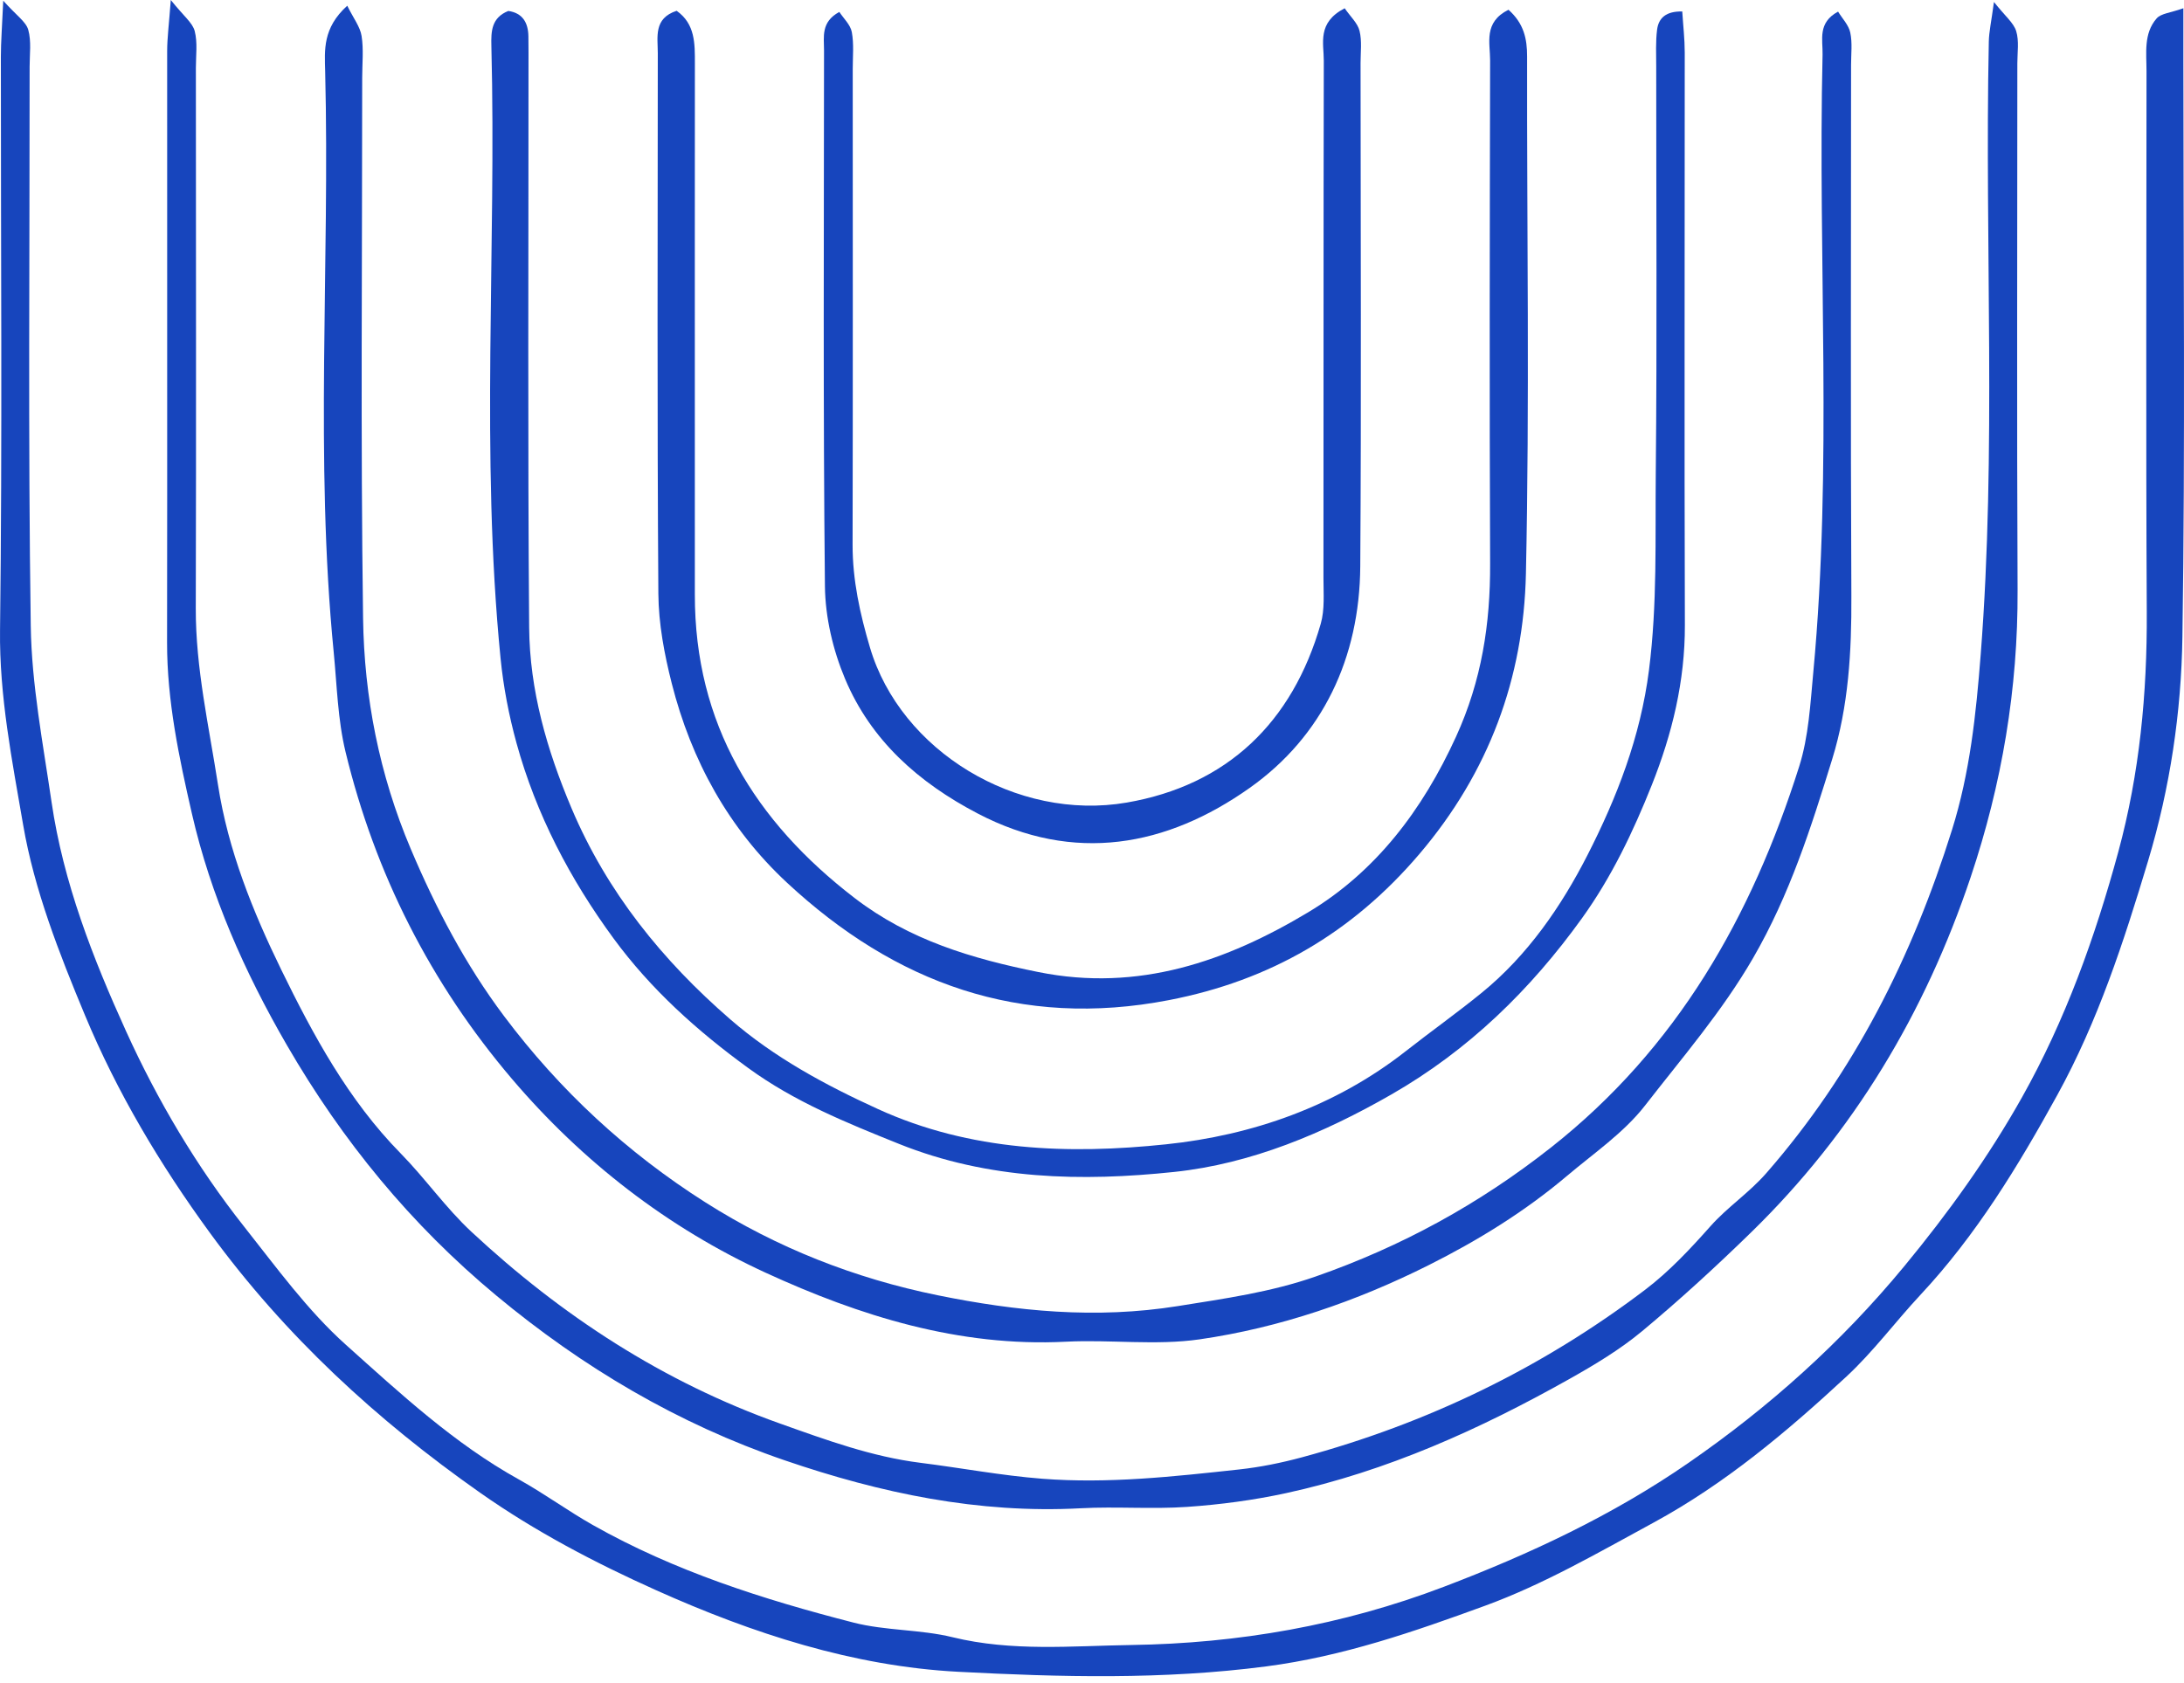 <?xml version="1.0" encoding="UTF-8"?> <svg xmlns="http://www.w3.org/2000/svg" width="275" height="212" viewBox="0 0 275 212" fill="none"> <path d="M274.921 1.038V7.435C274.921 31.684 275.162 55.938 274.801 80.182C274.66 89.713 273.255 99.201 270.469 108.459C267.418 118.597 264.181 128.585 259.041 137.928C254.108 146.892 248.838 155.559 241.819 163.078C238.664 166.459 235.886 170.229 232.508 173.362C225.029 180.299 217.204 186.886 208.19 191.78C201.269 195.537 194.367 199.545 187.015 202.231C178.09 205.492 169.106 208.618 159.449 209.878C146.477 211.571 133.519 211.233 120.648 210.557C107.426 209.862 94.743 205.724 82.597 200.275C74.874 196.808 67.414 192.893 60.467 188.015C47.44 178.864 35.904 168.243 26.458 155.311C20.167 146.7 14.753 137.607 10.684 127.831C7.461 120.089 4.316 112.078 2.913 103.883C1.532 95.82 -0.099 87.693 0.005 79.315C0.301 55.263 0.097 31.206 0.109 7.149C0.11 5.265 0.264 3.379 0.409 0.091C2.092 1.975 3.274 2.739 3.558 3.754C3.963 5.199 3.73 6.829 3.73 8.379C3.74 31.853 3.531 55.329 3.872 78.799C3.979 86.218 5.415 93.637 6.492 101.019C7.971 111.15 11.7 120.685 15.872 129.876C19.827 138.587 24.764 146.942 30.755 154.511C34.814 159.639 38.72 165.043 43.549 169.369C50.391 175.497 57.187 181.819 65.343 186.34C68.53 188.108 71.49 190.286 74.663 192.08C84.945 197.89 96.109 201.445 107.463 204.36C111.514 205.4 115.877 205.208 119.944 206.204C127.419 208.033 134.962 207.297 142.452 207.184C155.932 206.984 169.048 204.705 181.773 199.863C192.62 195.735 203.005 190.875 212.55 184.284C222.745 177.245 231.845 169.09 239.79 159.465C245.335 152.746 250.366 145.739 254.594 138.218C260.047 128.515 263.808 118.044 266.726 107.295C269.411 97.402 270.367 87.326 270.313 77.082C270.193 54.385 270.277 31.687 270.28 8.989C270.28 6.679 269.894 4.226 271.552 2.323C272.108 1.683 273.322 1.615 274.921 1.038Z" fill="#1745BD"></path> <path d="M251.07 0.25C252.495 2.054 253.553 2.878 253.872 3.926C254.252 5.174 254.014 6.614 254.015 7.972C254.018 30.087 253.941 52.203 254.045 74.317C254.103 86.724 252.078 98.729 248.14 110.471C242.408 127.557 233.412 142.615 220.487 155.22C216.067 159.53 211.505 163.717 206.76 167.664C203.978 169.977 200.808 171.881 197.64 173.664C186.373 180.002 174.646 185.294 161.945 188.055C157.85 188.944 153.65 189.501 149.469 189.79C145.026 190.097 140.54 189.722 136.09 189.962C123.204 190.656 110.901 188.067 98.797 183.921C85.343 179.314 73.385 172.225 62.475 163.157C51.748 154.241 43.121 143.718 36.127 131.64C30.785 122.416 26.53 112.796 24.166 102.485C22.549 95.432 21.026 88.274 21.037 80.922C21.075 56.09 21.033 31.26 21.049 6.428C21.05 4.77 21.276 3.113 21.505 0C23.136 2.043 24.245 2.866 24.515 3.908C24.893 5.366 24.663 6.986 24.664 8.537C24.67 31.235 24.712 53.933 24.652 76.629C24.632 84.168 26.309 91.457 27.447 98.833C28.718 107.08 31.832 114.795 35.413 122.133C39.433 130.369 43.855 138.553 50.438 145.255C53.539 148.412 56.11 152.113 59.338 155.12C70.71 165.715 83.518 174.071 98.259 179.307C104.033 181.36 109.771 183.47 115.903 184.238C121.019 184.88 126.105 185.846 131.238 186.244C139.536 186.889 147.806 185.969 156.049 185.072C158.701 184.783 161.351 184.241 163.929 183.546C179.686 179.293 194.149 172.307 207.147 162.443C210.176 160.146 212.837 157.297 215.372 154.441C217.532 152.008 220.221 150.256 222.406 147.754C233.496 135.055 240.791 120.463 245.788 104.518C248.046 97.311 248.816 89.963 249.399 82.472C251.404 56.746 249.895 30.994 250.422 5.262C250.447 3.994 250.739 2.732 251.07 0.25Z" fill="#1745BD"></path> <path d="M43.724 0.72C44.508 2.309 45.345 3.367 45.529 4.528C45.8 6.232 45.606 8.01 45.606 9.755C45.61 32.452 45.398 55.153 45.716 77.845C45.856 87.811 47.757 97.548 51.714 106.903C54.887 114.403 58.608 121.497 63.477 127.988C70.491 137.335 78.937 145.16 88.813 151.43C97.826 157.156 107.616 161.003 118.037 163.129C128.026 165.165 138.001 166.147 148.309 164.499C154.201 163.556 160.01 162.747 165.659 160.774C176.433 157.01 186.2 151.685 195.243 144.563C211.199 132.003 220.576 115.402 226.547 96.532C227.743 92.753 227.953 88.623 228.326 84.628C230.749 58.735 228.888 32.774 229.49 6.851C229.532 5.005 228.841 2.865 231.443 1.463C231.972 2.332 232.778 3.155 232.979 4.107C233.253 5.409 233.079 6.807 233.079 8.165C233.079 30.474 233.008 52.784 233.116 75.092C233.151 82.058 232.766 88.935 230.705 95.61C228.05 104.209 225.357 112.693 220.748 120.652C216.838 127.404 211.839 133.176 207.149 139.222C204.479 142.664 200.678 145.252 197.293 148.114C191.984 152.605 186.06 156.251 179.891 159.343C170.79 163.907 161.132 167.228 151.053 168.687C145.537 169.485 139.812 168.699 134.2 168.985C120.754 169.669 108.235 165.733 96.402 160.294C84.083 154.631 73.313 146.292 64.448 135.867C54.216 123.834 47.226 110.044 43.509 94.698C42.524 90.629 42.43 86.336 42.018 82.135C39.628 57.788 41.544 33.375 40.944 9C40.879 6.318 40.603 3.55 43.724 0.72Z" fill="#1745BD"></path> <path d="M211.823 1.447C211.936 3.232 212.134 4.922 212.135 6.612C212.145 30.654 212.073 54.695 212.152 78.736C212.175 85.776 210.548 92.444 207.991 98.862C205.653 104.73 202.935 110.448 199.203 115.64C192.703 124.679 184.924 132.259 175.218 137.834C166.668 142.744 157.516 146.584 147.86 147.601C136.236 148.827 124.472 148.608 113.164 144.057C106.541 141.392 100.055 138.767 94.22 134.519C87.795 129.842 81.97 124.616 77.277 118.221C71.78 110.732 67.505 102.571 65.034 93.582C64.078 90.102 63.384 86.502 63.028 82.911C60.486 57.228 62.523 31.469 61.871 5.752C61.826 3.953 61.878 2.226 64.007 1.379C65.785 1.637 66.505 2.829 66.534 4.57C66.558 5.928 66.545 7.285 66.546 8.642C66.552 32.101 66.444 55.563 66.629 79.022C66.692 86.927 68.858 94.444 71.96 101.785C76.435 112.372 83.421 120.982 91.952 128.382C97.463 133.165 103.862 136.632 110.545 139.681C122.223 145.011 134.603 145.405 146.825 144.124C157.678 142.988 168.132 139.359 177.009 132.392C180.176 129.905 183.465 127.57 186.585 125.026C192.368 120.311 196.6 114.137 199.884 107.704C203.584 100.458 206.56 92.826 207.633 84.398C208.693 76.076 208.407 67.835 208.488 59.563C208.657 42.503 208.538 25.441 208.544 8.379C208.544 6.829 208.458 5.262 208.654 3.733C208.846 2.243 209.811 1.399 211.823 1.447Z" fill="#1745BD"></path> <path d="M189.941 1.228C191.889 2.96 192.289 4.904 192.286 7.11C192.251 28.825 192.606 50.548 192.137 72.253C191.852 85.396 187.478 97.282 178.715 107.57C170.259 117.497 159.924 123.498 147.192 125.961C128.461 129.584 112.713 123.83 99.107 111.184C91.741 104.338 87.046 95.776 84.585 86.076C83.65 82.393 82.924 78.541 82.898 74.762C82.742 52.077 82.811 29.392 82.827 6.707C82.829 4.672 82.266 2.32 85.2 1.36C87.543 3.017 87.499 5.49 87.497 7.982C87.483 23.106 87.49 38.23 87.49 53.353C87.49 60.527 87.502 67.7 87.492 74.874C87.469 91.166 95.018 103.428 107.618 113.11C114.502 118.399 122.373 120.741 130.769 122.432C143.365 124.968 154.457 121.057 164.733 114.893C173.218 109.804 179.117 102.032 183.335 92.79C186.569 85.703 187.662 78.578 187.63 70.989C187.542 49.855 187.582 28.721 187.629 7.588C187.633 5.398 186.773 2.811 189.941 1.228Z" fill="#1745BD"></path> <path d="M169.316 1.041C170.045 2.101 170.948 2.911 171.187 3.885C171.504 5.168 171.316 6.579 171.316 7.936C171.32 29.072 171.422 50.209 171.278 71.344C171.2 82.827 166.569 92.715 157.35 99.239C146.944 106.602 135.286 108.827 123.106 102.458C115.661 98.566 109.667 93.254 106.408 85.502C104.885 81.88 103.913 77.744 103.872 73.83C103.636 51.338 103.747 28.843 103.759 6.35C103.76 4.656 103.336 2.772 105.685 1.503C106.22 2.324 107.086 3.118 107.256 4.039C107.535 5.541 107.373 7.127 107.373 8.678C107.376 28.65 107.4 48.624 107.355 68.596C107.345 73.061 108.289 77.323 109.543 81.554C113.398 94.579 128.01 103.474 141.875 101.082C154.521 98.9 162.739 90.983 166.302 78.564C166.821 76.756 166.643 74.725 166.645 72.796C166.665 51.078 166.639 29.36 166.687 7.642C166.692 5.446 165.812 2.856 169.316 1.041Z" fill="#1745BD"></path> </svg> 